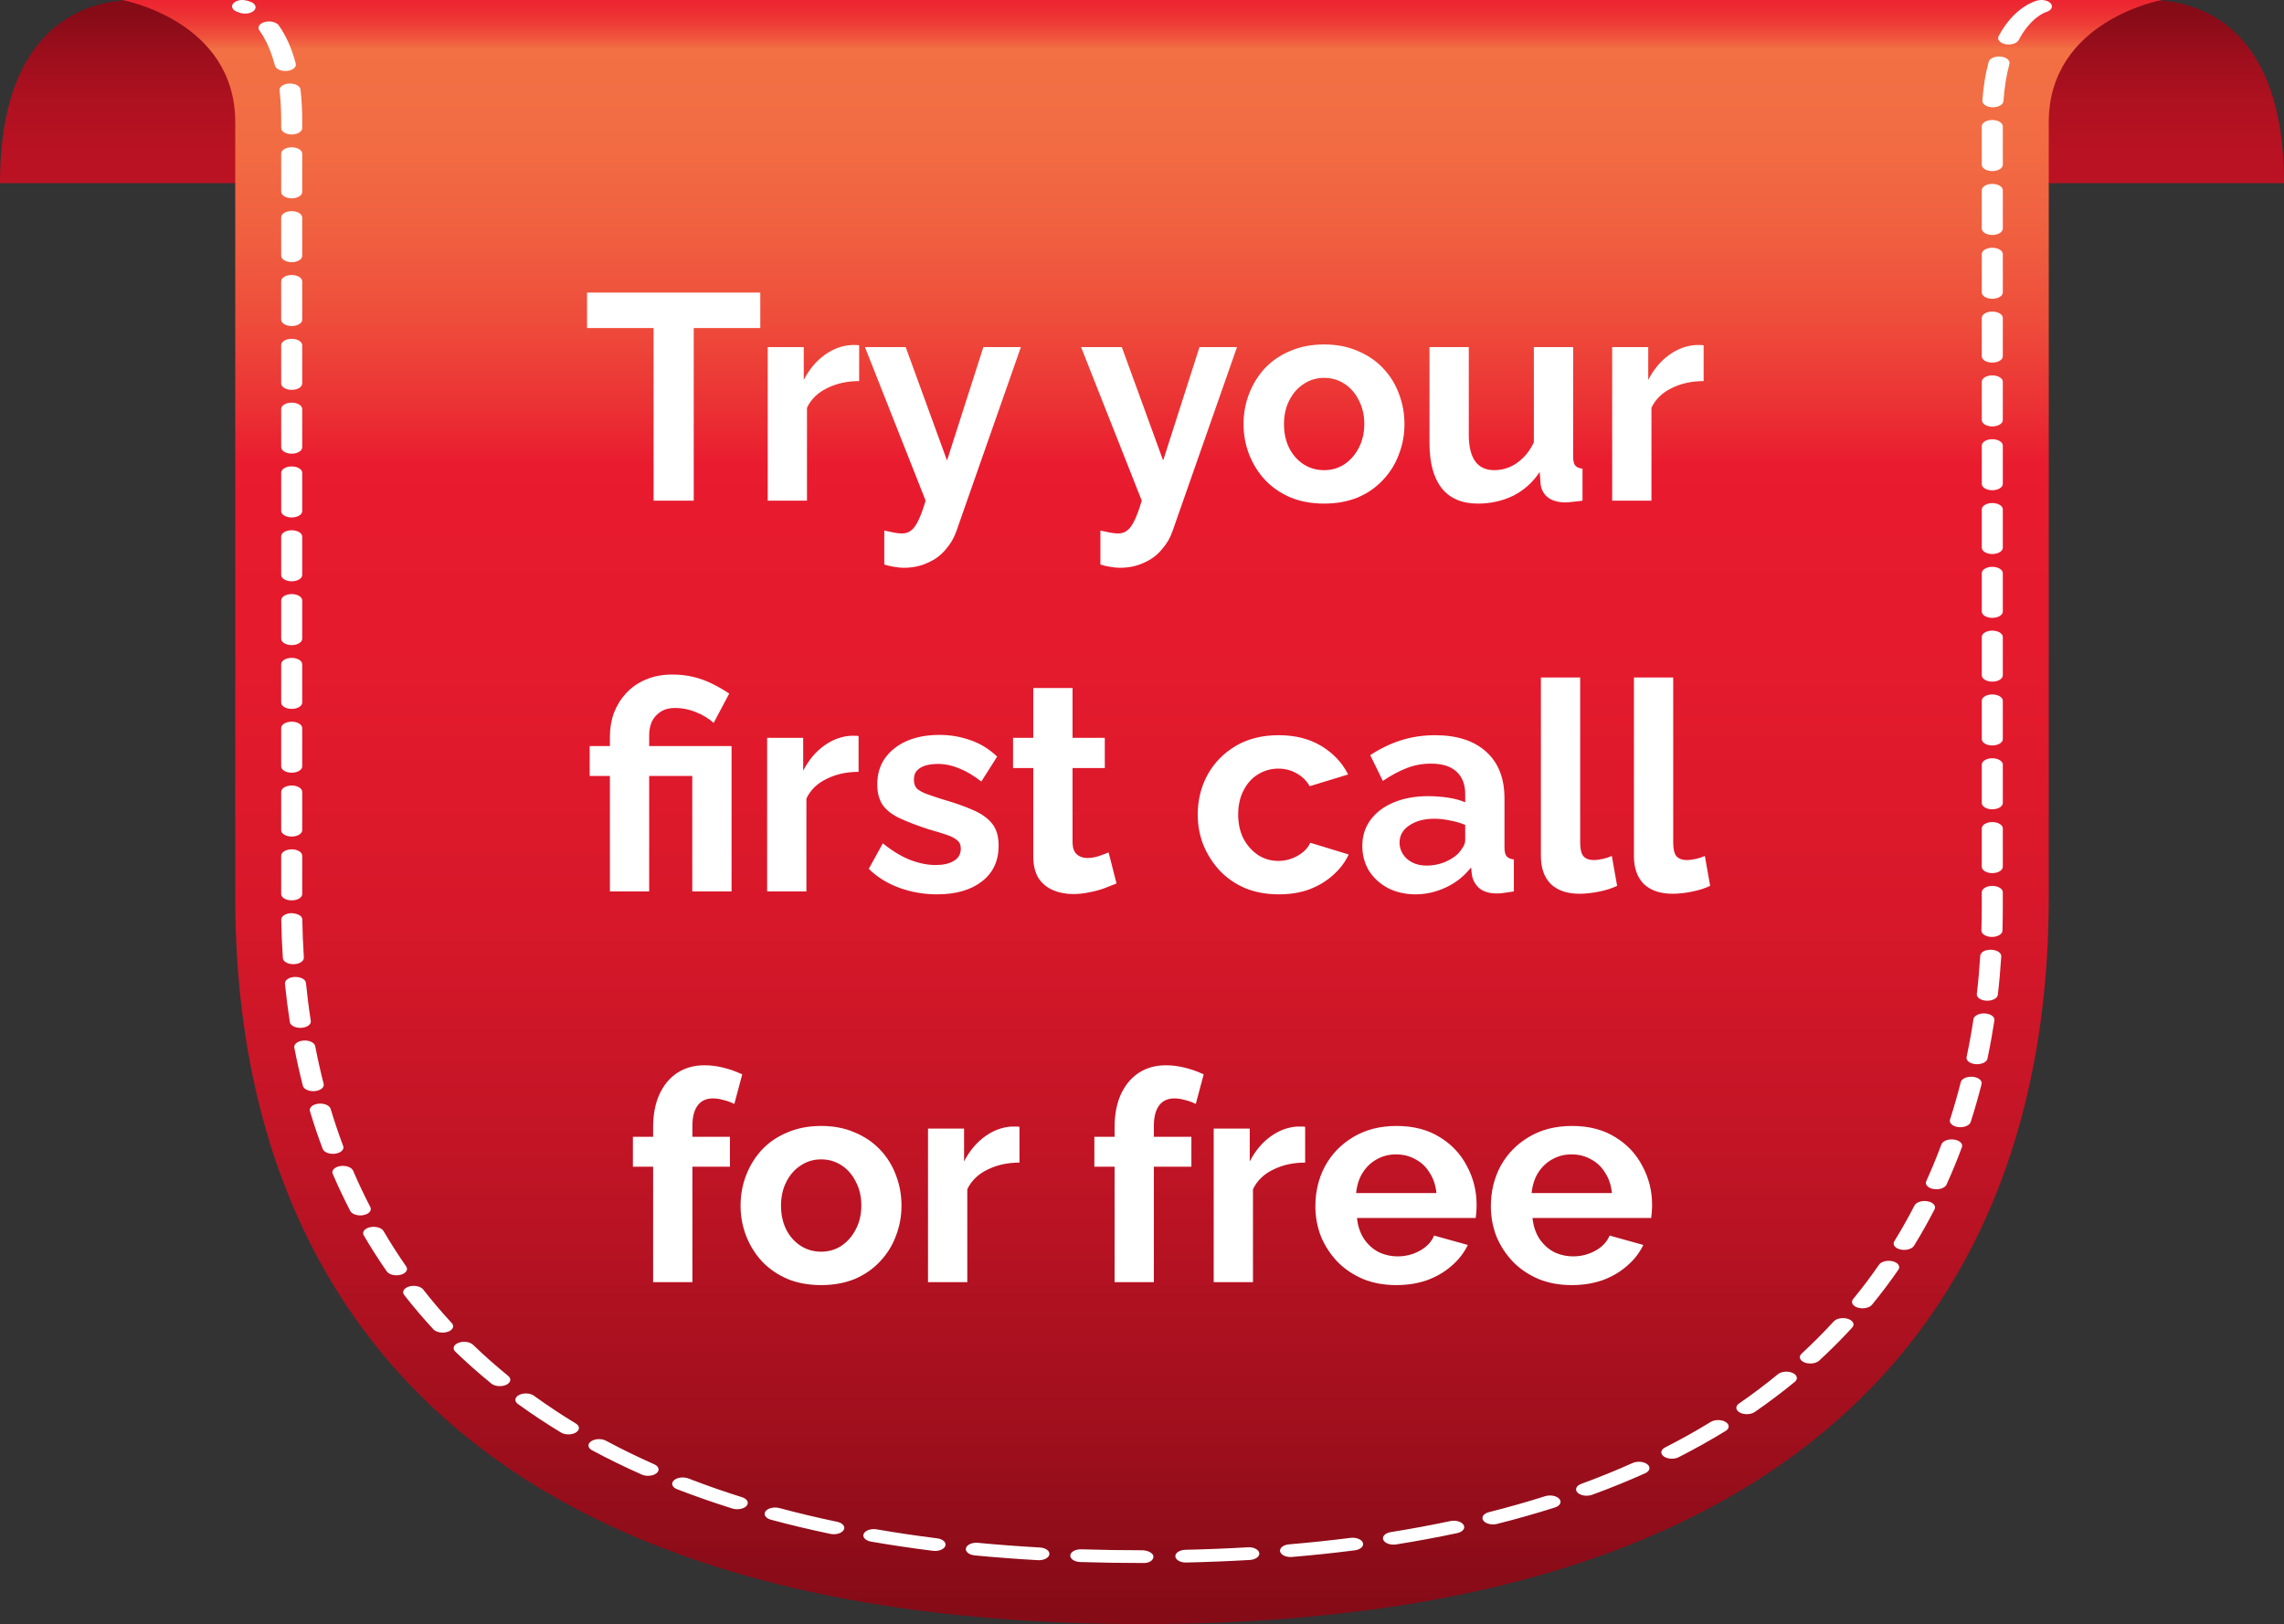 <svg width="187" height="133" viewBox="0 0 187 133" fill="none" xmlns="http://www.w3.org/2000/svg">
<rect x="0" y="0" width="187" height="133" fill="#333333" stroke="none"/>
<path d="M174.96 0.07H93.499H12.037C12.037 0.07 0 -1.894 0 15H93.5H187C186.998 -1.894 174.96 0.07 174.96 0.07Z" fill="url(#paint0_linear_2168_5058)"/>
<path d="M93.499 0H10C10 0 19.261 1.67 19.261 10.016C19.261 10.016 19.261 54.535 19.261 73.456C19.261 92.376 25.448 133 93.5 133C161.552 133 167.739 92.376 167.739 73.456C167.739 54.536 167.739 10.016 167.739 10.016C167.739 1.669 177 0 177 0H93.499Z" fill="url(#paint1_linear_2168_5058)"/>
<path d="M93.647 128C93.642 128 93.489 127.999 93.484 127.999C93.481 127.999 93.479 127.999 93.476 127.999C91.781 127.999 90.084 127.972 88.445 127.919C87.969 127.904 87.605 127.658 87.63 127.37C87.656 127.082 88.066 126.863 88.535 126.877C90.148 126.929 91.816 126.955 93.499 126.955C93.975 126.955 94.435 127.19 94.435 127.477C94.435 127.766 94.123 128 93.647 128ZM97.091 127.96C96.63 127.96 96.248 127.739 96.23 127.457C96.213 127.169 96.584 126.928 97.06 126.917C98.784 126.878 100.5 126.809 102.162 126.712C102.628 126.68 103.056 126.894 103.102 127.181C103.148 127.468 102.799 127.723 102.327 127.751C100.632 127.849 98.883 127.92 97.124 127.959C97.114 127.96 97.103 127.96 97.091 127.96ZM85.059 127.77C85.032 127.77 85.006 127.769 84.978 127.768C83.231 127.669 81.488 127.538 79.804 127.376C79.334 127.332 79.013 127.064 79.087 126.78C79.161 126.496 79.606 126.3 80.072 126.346C81.721 126.504 83.425 126.632 85.136 126.728C85.611 126.755 85.96 127.009 85.915 127.296C85.874 127.566 85.499 127.77 85.059 127.77ZM105.66 127.509C105.237 127.509 104.869 127.321 104.808 127.059C104.743 126.774 105.07 126.511 105.541 126.471C107.243 126.327 108.932 126.149 110.566 125.941C111.022 125.88 111.488 126.063 111.585 126.344C111.683 126.626 111.385 126.903 110.918 126.962C109.247 127.175 107.518 127.358 105.78 127.504C105.741 127.508 105.701 127.509 105.66 127.509ZM76.556 127.011C76.498 127.011 76.441 127.007 76.381 127C74.662 126.786 72.956 126.532 71.309 126.247C70.853 126.167 70.588 125.879 70.718 125.602C70.849 125.325 71.317 125.164 71.783 125.244C73.389 125.522 75.052 125.769 76.729 125.978C77.195 126.036 77.495 126.312 77.399 126.594C77.315 126.842 76.956 127.011 76.556 127.011ZM114.092 126.495C113.71 126.495 113.361 126.34 113.259 126.106C113.138 125.827 113.412 125.542 113.873 125.468C115.528 125.204 117.164 124.9 118.738 124.567C119.189 124.47 119.678 124.615 119.835 124.886C119.993 125.159 119.756 125.456 119.306 125.552C117.691 125.895 116.012 126.206 114.311 126.478C114.239 126.489 114.164 126.495 114.092 126.495ZM68.264 125.642C68.17 125.642 68.076 125.633 67.982 125.613C66.322 125.266 64.685 124.875 63.115 124.453C62.681 124.337 62.485 124.028 62.677 123.765C62.87 123.503 63.381 123.382 63.814 123.5C65.339 123.91 66.931 124.289 68.545 124.626C68.995 124.72 69.234 125.017 69.079 125.289C68.955 125.506 68.623 125.642 68.264 125.642ZM122.236 124.838C121.9 124.838 121.577 124.717 121.441 124.516C121.259 124.25 121.465 123.945 121.905 123.834C123.478 123.437 125.026 122.998 126.505 122.529C126.928 122.395 127.447 122.494 127.669 122.75C127.89 123.005 127.727 123.32 127.305 123.454C125.78 123.938 124.186 124.39 122.567 124.798C122.457 124.825 122.346 124.838 122.236 124.838ZM60.362 123.597C60.228 123.597 60.093 123.579 59.967 123.54C58.419 123.054 56.892 122.521 55.431 121.955C55.031 121.8 54.914 121.478 55.169 121.234C55.426 120.991 55.958 120.92 56.36 121.075C57.776 121.624 59.257 122.142 60.759 122.613C61.18 122.745 61.347 123.06 61.128 123.316C60.974 123.494 60.673 123.597 60.362 123.597ZM129.899 122.49C129.607 122.49 129.324 122.4 129.163 122.239C128.917 121.992 129.048 121.671 129.454 121.522C130.897 120.994 132.315 120.418 133.67 119.811C134.052 119.64 134.593 119.687 134.878 119.919C135.161 120.151 135.08 120.478 134.698 120.65C133.298 121.277 131.834 121.872 130.347 122.416C130.205 122.465 130.052 122.49 129.899 122.49ZM53.058 120.859C52.882 120.859 52.704 120.826 52.549 120.758C51.148 120.137 49.776 119.466 48.47 118.766C48.114 118.575 48.081 118.245 48.397 118.03C48.713 117.812 49.257 117.794 49.613 117.985C50.877 118.664 52.208 119.314 53.567 119.916C53.95 120.086 54.035 120.413 53.753 120.646C53.585 120.785 53.323 120.859 53.058 120.859ZM136.882 119.458C136.636 119.458 136.393 119.396 136.221 119.273C135.915 119.052 135.963 118.723 136.325 118.538C137.608 117.884 138.865 117.182 140.059 116.45C140.391 116.245 140.938 116.242 141.277 116.446C141.615 116.648 141.618 116.978 141.284 117.184C140.054 117.938 138.758 118.662 137.435 119.337C137.277 119.418 137.079 119.458 136.882 119.458ZM46.538 117.467C46.317 117.467 46.096 117.416 45.928 117.313C44.71 116.574 43.521 115.785 42.396 114.971C42.091 114.75 42.139 114.42 42.505 114.236C42.872 114.052 43.414 114.081 43.718 114.302C44.81 115.093 45.965 115.859 47.147 116.577C47.483 116.781 47.483 117.111 47.145 117.315C46.977 117.416 46.758 117.467 46.538 117.467ZM143.02 115.811C142.817 115.811 142.616 115.768 142.453 115.681C142.094 115.491 142.06 115.162 142.373 114.945C143.476 114.183 144.548 113.375 145.561 112.542C145.843 112.31 146.383 112.261 146.767 112.432C147.149 112.603 147.231 112.93 146.948 113.162C145.907 114.017 144.803 114.849 143.669 115.633C143.497 115.751 143.259 115.811 143.02 115.811ZM40.92 113.516C40.657 113.516 40.397 113.443 40.228 113.305C39.203 112.47 38.208 111.588 37.272 110.684C37.019 110.44 37.141 110.118 37.544 109.965C37.946 109.81 38.476 109.885 38.731 110.13C39.644 111.009 40.612 111.868 41.612 112.681C41.895 112.912 41.816 113.239 41.434 113.412C41.279 113.483 41.098 113.516 40.92 113.516ZM148.222 111.663C148.059 111.663 147.895 111.635 147.75 111.577C147.351 111.419 147.241 111.095 147.503 110.854C148.417 110.013 149.303 109.124 150.139 108.212C150.373 107.959 150.899 107.87 151.312 108.01C151.727 108.15 151.877 108.468 151.646 108.719C150.788 109.654 149.879 110.565 148.942 111.427C148.776 111.58 148.501 111.663 148.222 111.663ZM36.24 109.132C35.938 109.132 35.645 109.036 35.487 108.866C34.652 107.964 33.845 107.016 33.091 106.049C32.888 105.789 33.071 105.478 33.501 105.354C33.929 105.229 34.446 105.342 34.649 105.602C35.388 106.548 36.175 107.474 36.991 108.355C37.223 108.606 37.076 108.924 36.661 109.065C36.528 109.111 36.383 109.132 36.24 109.132ZM152.493 107.142C152.363 107.142 152.233 107.125 152.109 107.087C151.683 106.959 151.51 106.646 151.72 106.388C152.465 105.483 153.178 104.535 153.842 103.573C154.024 103.306 154.527 103.182 154.97 103.293C155.408 103.405 155.614 103.71 155.431 103.975C154.752 104.959 154.024 105.927 153.265 106.852C153.114 107.036 152.809 107.142 152.493 107.142ZM32.462 104.438C32.126 104.438 31.808 104.318 31.668 104.119C31.006 103.169 30.37 102.176 29.781 101.166C29.621 100.895 29.856 100.596 30.304 100.5C30.757 100.404 31.246 100.545 31.404 100.817C31.984 101.807 32.607 102.781 33.256 103.713C33.44 103.978 33.236 104.285 32.798 104.396C32.687 104.425 32.574 104.438 32.462 104.438ZM155.9 102.358C155.8 102.358 155.698 102.347 155.599 102.325C155.153 102.224 154.925 101.924 155.093 101.654C155.678 100.706 156.235 99.719 156.747 98.722C156.887 98.446 157.376 98.293 157.825 98.379C158.28 98.464 158.534 98.757 158.392 99.032C157.868 100.049 157.302 101.054 156.707 102.02C156.577 102.228 156.248 102.358 155.9 102.358ZM29.499 99.533C29.132 99.533 28.793 99.39 28.677 99.168C28.167 98.182 27.683 97.159 27.241 96.13C27.121 95.851 27.398 95.565 27.857 95.493C28.315 95.425 28.788 95.587 28.908 95.867C29.343 96.88 29.819 97.885 30.321 98.854C30.462 99.13 30.21 99.423 29.758 99.509C29.672 99.525 29.585 99.533 29.499 99.533ZM158.54 97.393C158.465 97.393 158.389 97.387 158.311 97.374C157.853 97.298 157.583 97.011 157.709 96.733C158.152 95.758 158.568 94.742 158.952 93.716C159.056 93.434 159.514 93.259 159.981 93.322C160.444 93.385 160.737 93.665 160.63 93.945C160.243 94.988 159.818 96.019 159.37 97.009C159.265 97.241 158.919 97.393 158.54 97.393ZM27.258 94.491C26.864 94.491 26.51 94.326 26.419 94.085C26.029 93.05 25.683 92.018 25.375 90.992C25.29 90.709 25.599 90.436 26.067 90.386C26.535 90.333 26.984 90.522 27.068 90.805C27.375 91.815 27.715 92.833 28.098 93.853C28.203 94.134 27.913 94.414 27.449 94.478C27.386 94.486 27.32 94.491 27.258 94.491ZM160.503 92.309C160.447 92.309 160.393 92.306 160.337 92.299C159.871 92.244 159.565 91.97 159.655 91.686C159.986 90.657 160.279 89.632 160.536 88.619C160.609 88.335 161.042 88.139 161.519 88.183C161.989 88.227 162.312 88.493 162.239 88.778C161.979 89.805 161.683 90.843 161.348 91.887C161.268 92.136 160.907 92.309 160.503 92.309ZM25.647 89.36C25.229 89.36 24.863 89.177 24.797 88.918C24.527 87.864 24.295 86.819 24.096 85.793C24.04 85.506 24.379 85.247 24.851 85.214C25.326 85.177 25.752 85.387 25.807 85.672C26.003 86.686 26.232 87.717 26.498 88.758C26.571 89.043 26.25 89.31 25.779 89.354C25.736 89.358 25.69 89.36 25.647 89.36ZM161.869 87.151C161.832 87.151 161.795 87.149 161.758 87.147C161.286 87.11 160.953 86.849 161.012 86.564C161.235 85.514 161.421 84.48 161.574 83.465C161.618 83.178 162.043 82.971 162.511 82.993C162.984 83.02 163.334 83.274 163.29 83.561C163.133 84.588 162.946 85.634 162.722 86.696C162.666 86.96 162.294 87.151 161.869 87.151ZM24.586 84.174C24.147 84.174 23.771 83.972 23.73 83.701C23.564 82.628 23.433 81.579 23.33 80.558C23.3 80.27 23.662 80.022 24.137 80.005C24.627 79.993 25.021 80.207 25.049 80.494C25.151 81.505 25.281 82.543 25.446 83.605C25.49 83.892 25.143 84.145 24.667 84.173C24.641 84.173 24.614 84.174 24.586 84.174ZM162.712 81.952C162.69 81.952 162.671 81.952 162.649 81.951C162.175 81.931 161.816 81.681 161.85 81.394C161.976 80.325 162.066 79.284 162.129 78.279C162.147 77.992 162.494 77.766 163.023 77.778C163.497 77.789 163.868 78.031 163.851 78.319C163.786 79.336 163.695 80.388 163.57 81.468C163.539 81.741 163.16 81.952 162.712 81.952ZM24.016 78.96C23.557 78.96 23.175 78.739 23.157 78.459C23.084 77.365 23.045 76.311 23.028 75.308C23.023 75.019 23.405 74.784 23.881 74.781C24.39 74.812 24.748 75.01 24.751 75.298C24.767 76.291 24.807 77.335 24.878 78.417C24.898 78.706 24.527 78.948 24.051 78.96C24.041 78.96 24.028 78.96 24.016 78.96ZM163.087 76.728C163.082 76.728 163.077 76.728 163.073 76.728C162.597 76.723 162.218 76.485 162.226 76.197C162.246 75.526 162.254 74.875 162.254 74.247V73.072C162.254 72.784 162.639 72.55 163.115 72.55C163.591 72.55 163.977 72.784 163.977 73.072V74.247C163.977 74.882 163.968 75.539 163.949 76.216C163.94 76.502 163.557 76.728 163.087 76.728ZM23.883 73.735C23.407 73.735 23.022 73.502 23.022 73.214V70.076C23.022 69.788 23.407 69.554 23.883 69.554C24.359 69.554 24.744 69.788 24.744 70.076V73.214C24.744 73.502 24.359 73.735 23.883 73.735ZM163.117 71.503C162.641 71.503 162.256 71.269 162.256 70.981V67.844C162.256 67.556 162.641 67.323 163.117 67.323C163.593 67.323 163.978 67.556 163.978 67.844V70.981C163.978 71.269 163.593 71.503 163.117 71.503ZM23.883 68.507C23.407 68.507 23.022 68.273 23.022 67.985V64.849C23.022 64.56 23.407 64.327 23.883 64.327C24.359 64.327 24.744 64.56 24.744 64.849V67.985C24.744 68.273 24.359 68.507 23.883 68.507ZM163.117 66.276C162.641 66.276 162.256 66.043 162.256 65.754V62.618C162.256 62.33 162.641 62.096 163.117 62.096C163.593 62.096 163.978 62.33 163.978 62.618V65.754C163.978 66.043 163.593 66.276 163.117 66.276ZM23.883 63.28C23.407 63.28 23.022 63.047 23.022 62.758V59.622C23.022 59.334 23.407 59.1 23.883 59.1C24.359 59.1 24.744 59.334 24.744 59.622V62.758C24.744 63.047 24.359 63.28 23.883 63.28ZM163.117 61.048C162.641 61.048 162.256 60.815 162.256 60.527V57.391C162.256 57.103 162.641 56.87 163.117 56.87C163.593 56.87 163.978 57.103 163.978 57.391V60.527C163.978 60.815 163.593 61.048 163.117 61.048ZM23.883 58.055C23.407 58.055 23.022 57.821 23.022 57.533V54.397C23.022 54.109 23.407 53.876 23.883 53.876C24.359 53.876 24.744 54.109 24.744 54.397V57.533C24.744 57.821 24.359 58.055 23.883 58.055ZM163.117 55.823C162.641 55.823 162.256 55.59 162.256 55.301V52.166C162.256 51.877 162.641 51.644 163.117 51.644C163.593 51.644 163.978 51.877 163.978 52.166V55.301C163.978 55.59 163.593 55.823 163.117 55.823ZM23.883 52.829C23.407 52.829 23.022 52.596 23.022 52.307V49.172C23.022 48.883 23.407 48.65 23.883 48.65C24.359 48.65 24.744 48.883 24.744 49.172V52.307C24.744 52.596 24.359 52.829 23.883 52.829ZM163.117 50.599C162.641 50.599 162.256 50.365 162.256 50.077V46.941C162.256 46.653 162.641 46.419 163.117 46.419C163.593 46.419 163.978 46.653 163.978 46.941V50.077C163.978 50.365 163.593 50.599 163.117 50.599ZM23.883 47.605C23.407 47.605 23.022 47.371 23.022 47.083V43.945C23.022 43.657 23.407 43.424 23.883 43.424C24.359 43.424 24.744 43.657 24.744 43.945V47.083C24.744 47.371 24.359 47.605 23.883 47.605ZM163.117 45.371C162.641 45.371 162.256 45.138 162.256 44.849V41.717C162.256 41.428 162.641 41.195 163.117 41.195C163.593 41.195 163.978 41.428 163.978 41.717V44.849C163.978 45.138 163.593 45.371 163.117 45.371ZM23.883 42.377C23.407 42.377 23.022 42.144 23.022 41.855V38.72C23.022 38.431 23.407 38.198 23.883 38.198C24.359 38.198 24.744 38.431 24.744 38.72V41.855C24.744 42.145 24.359 42.377 23.883 42.377ZM163.117 40.147C162.641 40.147 162.256 39.914 162.256 39.626V36.49C162.256 36.202 162.641 35.968 163.117 35.968C163.593 35.968 163.978 36.202 163.978 36.49V39.626C163.978 39.914 163.593 40.147 163.117 40.147ZM23.883 37.153C23.407 37.153 23.022 36.919 23.022 36.631V33.495C23.022 33.207 23.407 32.974 23.883 32.974C24.359 32.974 24.744 33.207 24.744 33.495V36.631C24.744 36.919 24.359 37.153 23.883 37.153ZM163.117 34.921C162.641 34.921 162.256 34.687 162.256 34.399V31.264C162.256 30.975 162.641 30.742 163.117 30.742C163.593 30.742 163.978 30.975 163.978 31.264V34.399C163.978 34.687 163.593 34.921 163.117 34.921ZM23.883 31.927C23.407 31.927 23.022 31.694 23.022 31.405V28.269C23.022 27.98 23.407 27.747 23.883 27.747C24.359 27.747 24.744 27.98 24.744 28.269V31.405C24.744 31.694 24.359 31.927 23.883 31.927ZM163.117 29.696C162.641 29.696 162.256 29.463 162.256 29.174V26.038C162.256 25.75 162.641 25.516 163.117 25.516C163.593 25.516 163.978 25.75 163.978 26.038V29.174C163.978 29.463 163.593 29.696 163.117 29.696ZM23.883 26.7C23.407 26.7 23.022 26.467 23.022 26.179V23.042C23.022 22.754 23.407 22.52 23.883 22.52C24.359 22.52 24.744 22.754 24.744 23.042V26.179C24.744 26.467 24.359 26.7 23.883 26.7ZM163.117 24.469C162.641 24.469 162.256 24.235 162.256 23.947V20.81C162.256 20.522 162.641 20.289 163.117 20.289C163.593 20.289 163.978 20.522 163.978 20.81V23.947C163.978 24.235 163.593 24.469 163.117 24.469ZM23.883 21.472C23.407 21.472 23.022 21.238 23.022 20.95V17.813C23.022 17.524 23.407 17.291 23.883 17.291C24.359 17.291 24.744 17.524 24.744 17.813V20.95C24.744 21.239 24.359 21.472 23.883 21.472ZM163.117 19.241C162.641 19.241 162.256 19.008 162.256 18.719V15.582C162.256 15.294 162.641 15.06 163.117 15.06C163.593 15.06 163.978 15.294 163.978 15.582V18.719C163.978 19.008 163.593 19.241 163.117 19.241ZM23.883 16.243C23.407 16.243 23.022 16.01 23.022 15.722V12.584C23.022 12.296 23.407 12.062 23.883 12.062C24.359 12.062 24.744 12.296 24.744 12.584V15.722C24.744 16.01 24.359 16.243 23.883 16.243ZM163.117 14.011C162.641 14.011 162.256 13.777 162.256 13.489V10.349C162.256 10.061 162.641 9.828 163.117 9.828C163.593 9.828 163.978 10.061 163.978 10.349V13.489C163.978 13.777 163.593 14.011 163.117 14.011ZM23.883 11.013C23.407 11.013 23.022 10.779 23.022 10.491V9.884C23.022 9.007 22.976 8.17 22.887 7.399C22.854 7.112 23.209 6.863 23.685 6.843C24.148 6.818 24.572 7.038 24.604 7.327C24.698 8.122 24.744 8.983 24.744 9.885V10.492C24.744 10.779 24.359 11.013 23.883 11.013ZM163.168 8.785C163.157 8.785 163.145 8.785 163.13 8.784C162.656 8.772 162.285 8.528 162.305 8.24C162.387 7.083 162.56 6.015 162.821 5.066C162.898 4.782 163.331 4.587 163.812 4.636C164.281 4.683 164.598 4.951 164.52 5.236C164.273 6.143 164.107 7.169 164.029 8.284C164.01 8.566 163.628 8.785 163.168 8.785ZM23.363 5.813C22.946 5.813 22.579 5.63 22.513 5.373C22.213 4.228 21.783 3.256 21.235 2.486C21.047 2.221 21.248 1.914 21.684 1.8C22.122 1.687 22.628 1.807 22.817 2.072C23.424 2.923 23.893 3.979 24.216 5.211C24.29 5.495 23.97 5.762 23.499 5.807C23.453 5.811 23.407 5.813 23.363 5.813ZM164.456 3.644C164.37 3.644 164.281 3.636 164.194 3.619C163.741 3.532 163.491 3.237 163.636 2.964C164.891 0.583 166.613 0.089 166.806 0.041C167.247 -0.07 167.75 0.055 167.934 0.322C168.112 0.583 167.918 0.881 167.494 0.998C167.429 1.02 166.251 1.436 165.278 3.281C165.159 3.503 164.822 3.644 164.456 3.644ZM20.064 1.115C19.896 1.115 19.728 1.085 19.578 1.025L19.512 1C19.418 0.975 19.329 0.939 19.252 0.892C18.916 0.688 18.916 0.358 19.252 0.154C19.595 -0.055 20.033 -0.051 20.55 0.164C20.943 0.326 21.042 0.65 20.774 0.889C20.609 1.036 20.339 1.115 20.064 1.115Z" fill="white"/>
<path d="M62.247 26.864H56.799V41H53.511V26.864H48.063V23.96H62.247V26.864ZM70.343 31.208C69.367 31.208 68.495 31.4 67.727 31.784C66.959 32.152 66.407 32.688 66.071 33.392V41H62.855V28.424H65.807V31.112C66.255 30.248 66.823 29.568 67.511 29.072C68.199 28.576 68.927 28.304 69.695 28.256C69.871 28.256 70.007 28.256 70.103 28.256C70.199 28.256 70.279 28.264 70.343 28.28V31.208ZM72.4 43.448C72.688 43.512 72.952 43.568 73.192 43.616C73.448 43.664 73.664 43.688 73.84 43.688C74.144 43.688 74.392 43.608 74.584 43.448C74.792 43.304 74.992 43.032 75.184 42.632C75.376 42.248 75.576 41.704 75.784 41L70.816 28.424H74.152L77.536 37.712L80.512 28.424H83.584L78.304 43.496C78.112 44.056 77.816 44.56 77.416 45.008C77.032 45.472 76.544 45.832 75.952 46.088C75.376 46.36 74.728 46.496 74.008 46.496C73.752 46.496 73.496 46.472 73.24 46.424C72.984 46.392 72.704 46.328 72.4 46.232V43.448ZM90.095 43.448C90.383 43.512 90.647 43.568 90.887 43.616C91.143 43.664 91.359 43.688 91.535 43.688C91.839 43.688 92.087 43.608 92.279 43.448C92.487 43.304 92.687 43.032 92.879 42.632C93.071 42.248 93.271 41.704 93.479 41L88.511 28.424H91.847L95.231 37.712L98.207 28.424H101.279L95.999 43.496C95.807 44.056 95.511 44.56 95.111 45.008C94.727 45.472 94.239 45.832 93.647 46.088C93.071 46.36 92.423 46.496 91.703 46.496C91.447 46.496 91.191 46.472 90.935 46.424C90.679 46.392 90.399 46.328 90.095 46.232V43.448ZM108.413 41.24C107.389 41.24 106.469 41.072 105.653 40.736C104.837 40.384 104.141 39.904 103.565 39.296C103.005 38.688 102.573 37.992 102.269 37.208C101.965 36.424 101.813 35.6 101.813 34.736C101.813 33.856 101.965 33.024 102.269 32.24C102.573 31.456 103.005 30.76 103.565 30.152C104.141 29.544 104.837 29.072 105.653 28.736C106.469 28.384 107.389 28.208 108.413 28.208C109.437 28.208 110.349 28.384 111.149 28.736C111.965 29.072 112.661 29.544 113.237 30.152C113.813 30.76 114.245 31.456 114.533 32.24C114.837 33.024 114.989 33.856 114.989 34.736C114.989 35.6 114.837 36.424 114.533 37.208C114.245 37.992 113.813 38.688 113.237 39.296C112.677 39.904 111.989 40.384 111.173 40.736C110.357 41.072 109.437 41.24 108.413 41.24ZM105.125 34.736C105.125 35.472 105.269 36.128 105.557 36.704C105.845 37.264 106.237 37.704 106.733 38.024C107.229 38.344 107.789 38.504 108.413 38.504C109.021 38.504 109.573 38.344 110.069 38.024C110.565 37.688 110.957 37.24 111.245 36.68C111.549 36.104 111.701 35.448 111.701 34.712C111.701 33.992 111.549 33.344 111.245 32.768C110.957 32.192 110.565 31.744 110.069 31.424C109.573 31.104 109.021 30.944 108.413 30.944C107.789 30.944 107.229 31.112 106.733 31.448C106.237 31.768 105.845 32.216 105.557 32.792C105.269 33.352 105.125 34 105.125 34.736ZM117.039 36.296V28.424H120.255V35.6C120.255 36.56 120.431 37.288 120.783 37.784C121.135 38.264 121.655 38.504 122.343 38.504C122.759 38.504 123.167 38.424 123.567 38.264C123.983 38.088 124.359 37.832 124.695 37.496C125.047 37.16 125.343 36.736 125.583 36.224V28.424H128.799V37.4C128.799 37.736 128.855 37.976 128.967 38.12C129.095 38.264 129.295 38.352 129.567 38.384V41C129.247 41.048 128.975 41.08 128.751 41.096C128.543 41.128 128.351 41.144 128.175 41.144C127.599 41.144 127.127 41.016 126.759 40.76C126.407 40.488 126.199 40.12 126.135 39.656L126.063 38.648C125.503 39.496 124.783 40.144 123.903 40.592C123.023 41.024 122.055 41.24 120.999 41.24C119.703 41.24 118.719 40.824 118.047 39.992C117.375 39.144 117.039 37.912 117.039 36.296ZM139.483 31.208C138.507 31.208 137.635 31.4 136.867 31.784C136.099 32.152 135.547 32.688 135.211 33.392V41H131.995V28.424H134.947V31.112C135.395 30.248 135.963 29.568 136.651 29.072C137.339 28.576 138.067 28.304 138.835 28.256C139.011 28.256 139.147 28.256 139.243 28.256C139.339 28.256 139.419 28.264 139.483 28.28V31.208ZM49.935 63.544H48.279V61.096H49.935V60.328C49.935 59.624 50.047 58.968 50.271 58.36C50.511 57.752 50.847 57.216 51.279 56.752C51.727 56.272 52.263 55.904 52.887 55.648C53.527 55.376 54.247 55.24 55.047 55.24C55.655 55.24 56.223 55.304 56.751 55.432C57.295 55.56 57.807 55.744 58.287 55.984C58.783 56.224 59.255 56.496 59.703 56.8L58.431 59.2C58.015 58.832 57.527 58.536 56.967 58.312C56.407 58.088 55.839 57.976 55.263 57.976C54.799 57.976 54.407 58.08 54.087 58.288C53.767 58.496 53.527 58.768 53.367 59.104C53.223 59.44 53.151 59.808 53.151 60.208V61.096H59.895V73H56.679V63.544H53.151V73H49.935V63.544ZM70.296 63.208C69.32 63.208 68.448 63.4 67.68 63.784C66.912 64.152 66.36 64.688 66.024 65.392V73H62.808V60.424H65.76V63.112C66.208 62.248 66.776 61.568 67.464 61.072C68.152 60.576 68.88 60.304 69.648 60.256C69.824 60.256 69.96 60.256 70.056 60.256C70.152 60.256 70.232 60.264 70.296 60.28V63.208ZM76.721 73.24C75.649 73.24 74.625 73.064 73.649 72.712C72.673 72.36 71.833 71.84 71.129 71.152L72.281 69.064C73.033 69.672 73.769 70.12 74.489 70.408C75.225 70.696 75.929 70.84 76.601 70.84C77.225 70.84 77.721 70.728 78.089 70.504C78.473 70.28 78.665 69.944 78.665 69.496C78.665 69.192 78.561 68.96 78.353 68.8C78.145 68.624 77.841 68.472 77.441 68.344C77.057 68.216 76.585 68.072 76.025 67.912C75.097 67.608 74.321 67.312 73.697 67.024C73.073 66.736 72.601 66.376 72.281 65.944C71.977 65.496 71.825 64.928 71.825 64.24C71.825 63.408 72.033 62.696 72.449 62.104C72.881 61.496 73.473 61.024 74.225 60.688C74.993 60.352 75.889 60.184 76.913 60.184C77.809 60.184 78.657 60.328 79.457 60.616C80.257 60.888 80.985 61.336 81.641 61.96L80.345 64C79.705 63.504 79.097 63.144 78.521 62.92C77.945 62.68 77.361 62.56 76.769 62.56C76.433 62.56 76.113 62.6 75.809 62.68C75.521 62.76 75.281 62.896 75.089 63.088C74.913 63.264 74.825 63.52 74.825 63.856C74.825 64.16 74.905 64.4 75.065 64.576C75.241 64.736 75.497 64.88 75.833 65.008C76.185 65.136 76.609 65.28 77.105 65.44C78.113 65.728 78.961 66.024 79.649 66.328C80.353 66.632 80.881 67.008 81.233 67.456C81.585 67.888 81.761 68.488 81.761 69.256C81.761 70.504 81.305 71.48 80.393 72.184C79.481 72.888 78.257 73.24 76.721 73.24ZM91.414 72.352C91.142 72.464 90.814 72.592 90.43 72.736C90.046 72.88 89.63 72.992 89.182 73.072C88.75 73.168 88.31 73.216 87.862 73.216C87.27 73.216 86.726 73.112 86.23 72.904C85.734 72.696 85.334 72.368 85.03 71.92C84.742 71.456 84.598 70.856 84.598 70.12V62.896H82.942V60.424H84.598V56.344H87.814V60.424H90.454V62.896H87.814V69.04C87.83 69.472 87.95 69.784 88.174 69.976C88.398 70.168 88.678 70.264 89.014 70.264C89.35 70.264 89.678 70.208 89.998 70.096C90.318 69.984 90.574 69.888 90.766 69.808L91.414 72.352ZM104.711 73.24C103.687 73.24 102.767 73.072 101.951 72.736C101.135 72.384 100.439 71.904 99.863 71.296C99.287 70.672 98.839 69.968 98.519 69.184C98.215 68.4 98.063 67.576 98.063 66.712C98.063 65.528 98.327 64.448 98.855 63.472C99.399 62.48 100.167 61.688 101.159 61.096C102.151 60.504 103.327 60.208 104.687 60.208C106.047 60.208 107.215 60.504 108.191 61.096C109.167 61.688 109.895 62.464 110.375 63.424L107.231 64.384C106.959 63.92 106.599 63.568 106.151 63.328C105.703 63.072 105.207 62.944 104.663 62.944C104.055 62.944 103.495 63.104 102.983 63.424C102.487 63.728 102.095 64.168 101.807 64.744C101.519 65.304 101.375 65.96 101.375 66.712C101.375 67.448 101.519 68.104 101.807 68.68C102.111 69.24 102.511 69.688 103.007 70.024C103.503 70.344 104.055 70.504 104.663 70.504C105.047 70.504 105.407 70.44 105.743 70.312C106.095 70.184 106.407 70.008 106.679 69.784C106.951 69.56 107.151 69.304 107.279 69.016L110.423 69.976C110.135 70.6 109.711 71.16 109.151 71.656C108.607 72.152 107.959 72.544 107.207 72.832C106.471 73.104 105.639 73.24 104.711 73.24ZM111.538 69.28C111.538 68.464 111.762 67.752 112.21 67.144C112.674 66.52 113.314 66.04 114.13 65.704C114.946 65.368 115.882 65.2 116.938 65.2C117.466 65.2 118.002 65.24 118.546 65.32C119.09 65.4 119.562 65.528 119.962 65.704V65.032C119.962 64.232 119.722 63.616 119.242 63.184C118.778 62.752 118.082 62.536 117.154 62.536C116.466 62.536 115.81 62.656 115.186 62.896C114.562 63.136 113.906 63.488 113.218 63.952L112.186 61.84C113.018 61.296 113.866 60.888 114.73 60.616C115.61 60.344 116.53 60.208 117.49 60.208C119.282 60.208 120.674 60.656 121.666 61.552C122.674 62.448 123.178 63.728 123.178 65.392V69.4C123.178 69.736 123.234 69.976 123.346 70.12C123.474 70.264 123.674 70.352 123.946 70.384V73C123.658 73.048 123.394 73.088 123.154 73.12C122.93 73.152 122.738 73.168 122.578 73.168C121.938 73.168 121.45 73.024 121.114 72.736C120.794 72.448 120.594 72.096 120.514 71.68L120.442 71.032C119.898 71.736 119.218 72.28 118.402 72.664C117.586 73.048 116.754 73.24 115.906 73.24C115.074 73.24 114.322 73.072 113.65 72.736C112.994 72.384 112.474 71.912 112.09 71.32C111.722 70.712 111.538 70.032 111.538 69.28ZM119.362 69.928C119.538 69.736 119.682 69.544 119.794 69.352C119.906 69.16 119.962 68.984 119.962 68.824V67.552C119.578 67.392 119.162 67.272 118.714 67.192C118.266 67.096 117.842 67.048 117.442 67.048C116.61 67.048 115.922 67.232 115.378 67.6C114.85 67.952 114.586 68.424 114.586 69.016C114.586 69.336 114.674 69.64 114.85 69.928C115.026 70.216 115.282 70.448 115.618 70.624C115.954 70.8 116.354 70.888 116.818 70.888C117.298 70.888 117.77 70.8 118.234 70.624C118.698 70.432 119.074 70.2 119.362 69.928ZM126.159 55.48H129.375V68.968C129.375 69.544 129.471 69.936 129.663 70.144C129.855 70.336 130.119 70.432 130.455 70.432C130.711 70.432 130.975 70.4 131.247 70.336C131.519 70.272 131.759 70.192 131.967 70.096L132.399 72.544C131.967 72.752 131.463 72.912 130.887 73.024C130.311 73.136 129.791 73.192 129.327 73.192C128.319 73.192 127.535 72.928 126.975 72.4C126.431 71.856 126.159 71.088 126.159 70.096V55.48ZM133.776 55.48H136.992V68.968C136.992 69.544 137.088 69.936 137.28 70.144C137.472 70.336 137.736 70.432 138.072 70.432C138.328 70.432 138.592 70.4 138.864 70.336C139.136 70.272 139.376 70.192 139.584 70.096L140.016 72.544C139.584 72.752 139.08 72.912 138.504 73.024C137.928 73.136 137.408 73.192 136.944 73.192C135.936 73.192 135.152 72.928 134.592 72.4C134.048 71.856 133.776 71.088 133.776 70.096V55.48ZM53.474 105V95.544H51.818V93.096H53.474V92.328C53.474 91.288 53.642 90.392 53.978 89.64C54.33 88.872 54.818 88.28 55.442 87.864C56.082 87.448 56.826 87.24 57.674 87.24C58.186 87.24 58.698 87.304 59.21 87.432C59.738 87.56 60.258 87.744 60.77 87.984L60.122 90.408C59.882 90.28 59.602 90.176 59.282 90.096C58.962 90 58.658 89.952 58.37 89.952C57.826 89.952 57.41 90.144 57.122 90.528C56.834 90.912 56.69 91.472 56.69 92.208V93.096H59.762V95.544H56.69V105H53.474ZM67.233 105.24C66.209 105.24 65.289 105.072 64.473 104.736C63.657 104.384 62.961 103.904 62.385 103.296C61.825 102.688 61.393 101.992 61.089 101.208C60.785 100.424 60.633 99.6 60.633 98.736C60.633 97.856 60.785 97.024 61.089 96.24C61.393 95.456 61.825 94.76 62.385 94.152C62.961 93.544 63.657 93.072 64.473 92.736C65.289 92.384 66.209 92.208 67.233 92.208C68.257 92.208 69.169 92.384 69.969 92.736C70.785 93.072 71.481 93.544 72.057 94.152C72.633 94.76 73.065 95.456 73.353 96.24C73.657 97.024 73.809 97.856 73.809 98.736C73.809 99.6 73.657 100.424 73.353 101.208C73.065 101.992 72.633 102.688 72.057 103.296C71.497 103.904 70.809 104.384 69.993 104.736C69.177 105.072 68.257 105.24 67.233 105.24ZM63.945 98.736C63.945 99.472 64.089 100.128 64.377 100.704C64.665 101.264 65.057 101.704 65.553 102.024C66.049 102.344 66.609 102.504 67.233 102.504C67.841 102.504 68.393 102.344 68.889 102.024C69.385 101.688 69.777 101.24 70.065 100.68C70.369 100.104 70.521 99.448 70.521 98.712C70.521 97.992 70.369 97.344 70.065 96.768C69.777 96.192 69.385 95.744 68.889 95.424C68.393 95.104 67.841 94.944 67.233 94.944C66.609 94.944 66.049 95.112 65.553 95.448C65.057 95.768 64.665 96.216 64.377 96.792C64.089 97.352 63.945 98 63.945 98.736ZM83.468 95.208C82.492 95.208 81.62 95.4 80.852 95.784C80.084 96.152 79.532 96.688 79.196 97.392V105H75.98V92.424H78.932V95.112C79.38 94.248 79.948 93.568 80.636 93.072C81.324 92.576 82.052 92.304 82.82 92.256C82.996 92.256 83.132 92.256 83.228 92.256C83.324 92.256 83.404 92.264 83.468 92.28V95.208ZM91.255 105V95.544H89.599V93.096H91.255V92.328C91.255 91.288 91.423 90.392 91.759 89.64C92.111 88.872 92.599 88.28 93.223 87.864C93.863 87.448 94.607 87.24 95.455 87.24C95.967 87.24 96.479 87.304 96.991 87.432C97.519 87.56 98.039 87.744 98.551 87.984L97.903 90.408C97.663 90.28 97.383 90.176 97.063 90.096C96.743 90 96.439 89.952 96.151 89.952C95.607 89.952 95.191 90.144 94.903 90.528C94.615 90.912 94.471 91.472 94.471 92.208V93.096H97.543V95.544H94.471V105H91.255ZM106.858 95.208C105.882 95.208 105.01 95.4 104.242 95.784C103.474 96.152 102.922 96.688 102.586 97.392V105H99.37V92.424H102.322V95.112C102.77 94.248 103.338 93.568 104.026 93.072C104.714 92.576 105.442 92.304 106.21 92.256C106.386 92.256 106.522 92.256 106.618 92.256C106.714 92.256 106.794 92.264 106.858 92.28V95.208ZM114.319 105.24C113.311 105.24 112.399 105.072 111.583 104.736C110.767 104.384 110.071 103.912 109.495 103.32C108.919 102.712 108.471 102.024 108.151 101.256C107.847 100.472 107.695 99.648 107.695 98.784C107.695 97.584 107.959 96.488 108.487 95.496C109.031 94.504 109.799 93.712 110.791 93.12C111.799 92.512 112.983 92.208 114.343 92.208C115.719 92.208 116.895 92.512 117.871 93.12C118.847 93.712 119.591 94.504 120.103 95.496C120.631 96.472 120.895 97.528 120.895 98.664C120.895 98.856 120.887 99.056 120.871 99.264C120.855 99.456 120.839 99.616 120.823 99.744H111.103C111.167 100.384 111.351 100.944 111.655 101.424C111.975 101.904 112.375 102.272 112.855 102.528C113.351 102.768 113.879 102.888 114.439 102.888C115.079 102.888 115.679 102.736 116.239 102.432C116.815 102.112 117.207 101.696 117.415 101.184L120.175 101.952C119.871 102.592 119.431 103.16 118.855 103.656C118.295 104.152 117.631 104.544 116.863 104.832C116.095 105.104 115.247 105.24 114.319 105.24ZM111.031 97.704H117.607C117.543 97.064 117.359 96.512 117.055 96.048C116.767 95.568 116.383 95.2 115.903 94.944C115.423 94.672 114.887 94.536 114.295 94.536C113.719 94.536 113.191 94.672 112.711 94.944C112.247 95.2 111.863 95.568 111.559 96.048C111.271 96.512 111.095 97.064 111.031 97.704ZM128.687 105.24C127.679 105.24 126.767 105.072 125.951 104.736C125.135 104.384 124.439 103.912 123.863 103.32C123.287 102.712 122.839 102.024 122.519 101.256C122.215 100.472 122.063 99.648 122.063 98.784C122.063 97.584 122.327 96.488 122.855 95.496C123.399 94.504 124.167 93.712 125.159 93.12C126.167 92.512 127.351 92.208 128.711 92.208C130.087 92.208 131.263 92.512 132.239 93.12C133.215 93.712 133.959 94.504 134.471 95.496C134.999 96.472 135.263 97.528 135.263 98.664C135.263 98.856 135.255 99.056 135.239 99.264C135.223 99.456 135.207 99.616 135.191 99.744H125.471C125.535 100.384 125.719 100.944 126.023 101.424C126.343 101.904 126.743 102.272 127.223 102.528C127.719 102.768 128.247 102.888 128.807 102.888C129.447 102.888 130.047 102.736 130.607 102.432C131.183 102.112 131.575 101.696 131.783 101.184L134.543 101.952C134.239 102.592 133.799 103.16 133.223 103.656C132.663 104.152 131.999 104.544 131.231 104.832C130.463 105.104 129.615 105.24 128.687 105.24ZM125.399 97.704H131.975C131.911 97.064 131.727 96.512 131.423 96.048C131.135 95.568 130.751 95.2 130.271 94.944C129.791 94.672 129.255 94.536 128.663 94.536C128.087 94.536 127.559 94.672 127.079 94.944C126.615 95.2 126.231 95.568 125.927 96.048C125.639 96.512 125.463 97.064 125.399 97.704Z" fill="white"/>
<defs>
<linearGradient id="paint0_linear_2168_5058" x1="93.499" y1="0.856" x2="93.499" y2="16.984" gradientUnits="userSpaceOnUse">
<stop stop-color="#850B17"/>
<stop offset="0.215" stop-color="#9C0E1C"/>
<stop offset="0.454" stop-color="#AE1120"/>
<stop offset="0.708" stop-color="#B91222"/>
<stop offset="1" stop-color="#BC1323"/>
</linearGradient>
<linearGradient id="paint1_linear_2168_5058" x1="93.499" y1="132.073" x2="93.499" y2="-2.288" gradientUnits="userSpaceOnUse">
<stop stop-color="#850B17"/>
<stop offset="0.116" stop-color="#A10F1D"/>
<stop offset="0.273" stop-color="#C01425"/>
<stop offset="0.425" stop-color="#D7182A"/>
<stop offset="0.57" stop-color="#E41A2D"/>
<stop offset="0.699" stop-color="#E91B2E"/>
<stop offset="0.734" stop-color="#EB3134"/>
<stop offset="0.788" stop-color="#EE4D3B"/>
<stop offset="0.842" stop-color="#F06040"/>
<stop offset="0.897" stop-color="#F26C43"/>
<stop offset="0.953" stop-color="#F27044"/>
<stop offset="0.96" stop-color="#F0543D"/>
<stop offset="0.969" stop-color="#EE3B36"/>
<stop offset="0.979" stop-color="#ED2932"/>
<stop offset="0.989" stop-color="#EC1E2F"/>
<stop offset="1" stop-color="#EC1B2E"/>
</linearGradient>
</defs>
</svg>
